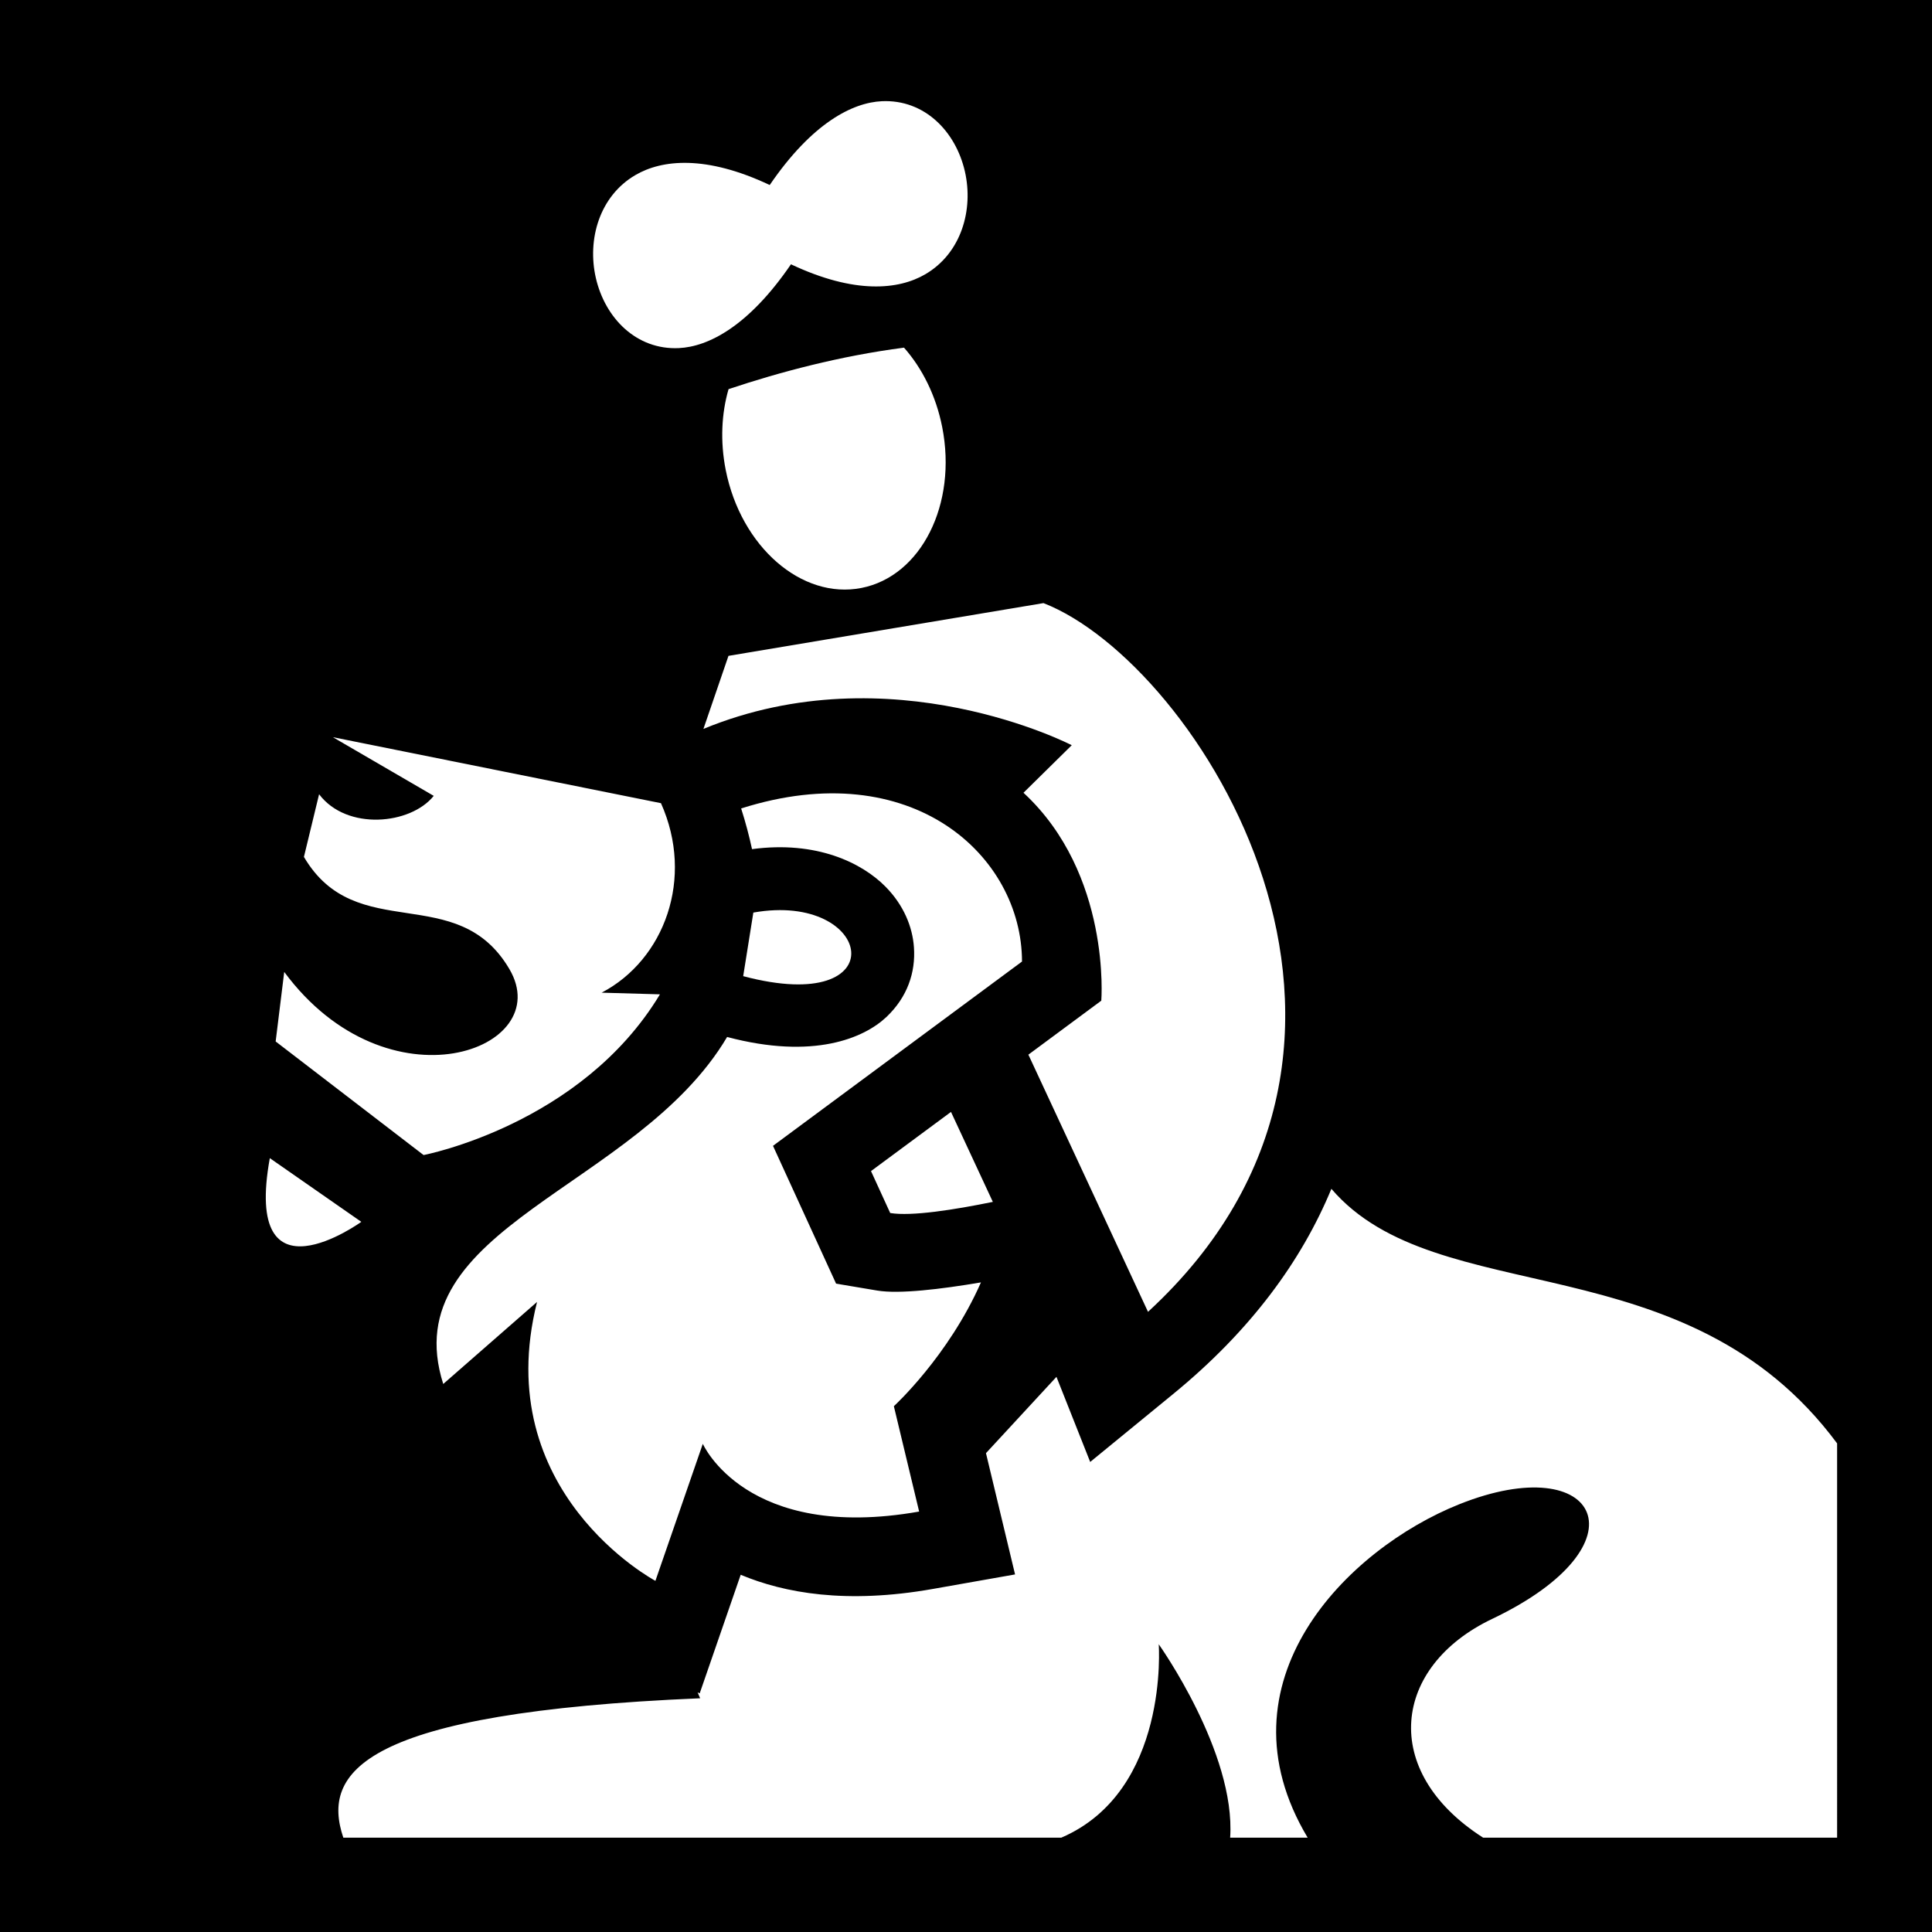 <svg xmlns="http://www.w3.org/2000/svg" viewBox="0 0 512 512"><path d="M0 0h512v512H0z"/><path fill="#fff" d="M90.983 487c-5.85-17.34 4.81-33.15 94.56-36.94l-.67-1.58.55.29 10.87-31.44c11.56 4.84 27.94 7.82 50.91 3.76l21.8-3.85-7.71-32.14 18.68-20.22 8.94 22.55 22.06-18.06c20.64-16.9 34.03-35.4 41.86-54.32 28.05 32.76 94 13.53 134.02 67.46V487h-93.81c-27.6-17.66-23.96-45.42 2.39-57.97 41.49-19.78 28.38-45.2-8.66-30.41-29.88 11.92-64.92 47.14-40.23 88.38h-20.54c1.51-22.59-18.93-51.26-18.93-51.26s2.89 38.91-25.82 51.26zm108.31-261.97c17.09-2.29 29.11 3.61 35.36 9.93 4.86 4.92 7.17 10.68 7.55 16.08.47 6.67-1.74 13.23-7.32 18.5-5.89 5.55-19.28 11.35-42.19 5.27-23.87 40.3-88.46 50.34-75.23 91.96l24.86-21.74c-12.71 50.47 31.37 73.91 31.37 73.91l12.56-36.31s11.43 26.05 57.33 17.95l-6.7-27.92s14.45-13.22 23.08-32.81c-10.67 1.81-21.69 3.13-27.49 2.16l-10.9-1.83-16.72-36.52 65.99-48.84c-.03-28.02-29.15-54.96-74.43-40.57 1.19 3.74 2.14 7.33 2.88 10.78zm73.23 54.47c.09.16.17.32.24.49l31.47 67.66c77.62-71.45 12.96-172.01-27.7-187.82l-83.48 13.98-6.64 19.36c49.75-20.52 97.61 4.32 97.61 4.32l-12.79 12.6c23.29 21.53 20.62 55.1 20.62 55.1zm-201.02 27.42 24.25 16.88s-31.43 22.74-24.25-16.88zm180.52-12.25-21.2 15.68 5.09 11.11c5.64.94 17.09-.88 27.2-2.95zm-76.86-81.82-86.95-17.49 26.73 15.55c-6.11 7.64-23.04 9.3-30.38-.43l-4.02 16.61c13.86 23.6 40.62 6.15 54.46 29.74 12.58 21.41-32.22 37.83-59.68.74L73.053 276l39.2 30.1s41.79-7.96 62.64-42.59l-15.46-.44c16.62-8.69 24.66-30.28 15.73-50.22zm24.48 28.99-2.69 16.85c40.84 10.86 34.59-22.5 2.69-16.85zm39.93-149.71c4.83 5.47 8.48 12.73 10.12 21.05 4.03 20.41-5.56 39.51-21.39 42.63-15.84 3.12-31.96-10.9-35.99-31.31-1.48-7.55-1.11-14.92.76-21.37l.08-.03c13.5-4.51 29.51-8.77 46.42-10.97zm-35.59-43.1c-16.93-8-28.57-6.74-35.59-2.64-9.55 5.58-12.82 17.08-10.49 27.26 2.45 10.67 10.76 19.12 22 18.6 7.78-.36 18.48-5.77 29.71-22.21 16.94 8 28.58 6.74 35.6 2.64 9.55-5.58 12.82-17.08 10.49-27.26-2.45-10.67-10.76-19.12-22-18.6-7.78.36-18.49 5.77-29.72 22.21zm-8.7 13.61c-4.04-1.79-7.59-2.87-10.71-3.32-3.44-.5-6.13-.24-8.09.9-3.36 1.97-3.78 6.27-2.96 9.85.62 2.73 1.94 5.48 4.53 6.08 1.88.44 4.04-.42 6.62-2.2 3.32-2.29 6.85-5.97 10.61-11.31zm23.03-6.21c4.05 1.79 7.6 2.87 10.72 3.32 3.44.5 6.13.24 8.09-.9 3.36-1.97 3.78-6.26 2.96-9.84-.63-2.74-1.95-5.49-4.53-6.09-1.89-.44-4.05.42-6.62 2.2-3.32 2.29-6.85 5.97-10.62 11.31z"/></svg>
